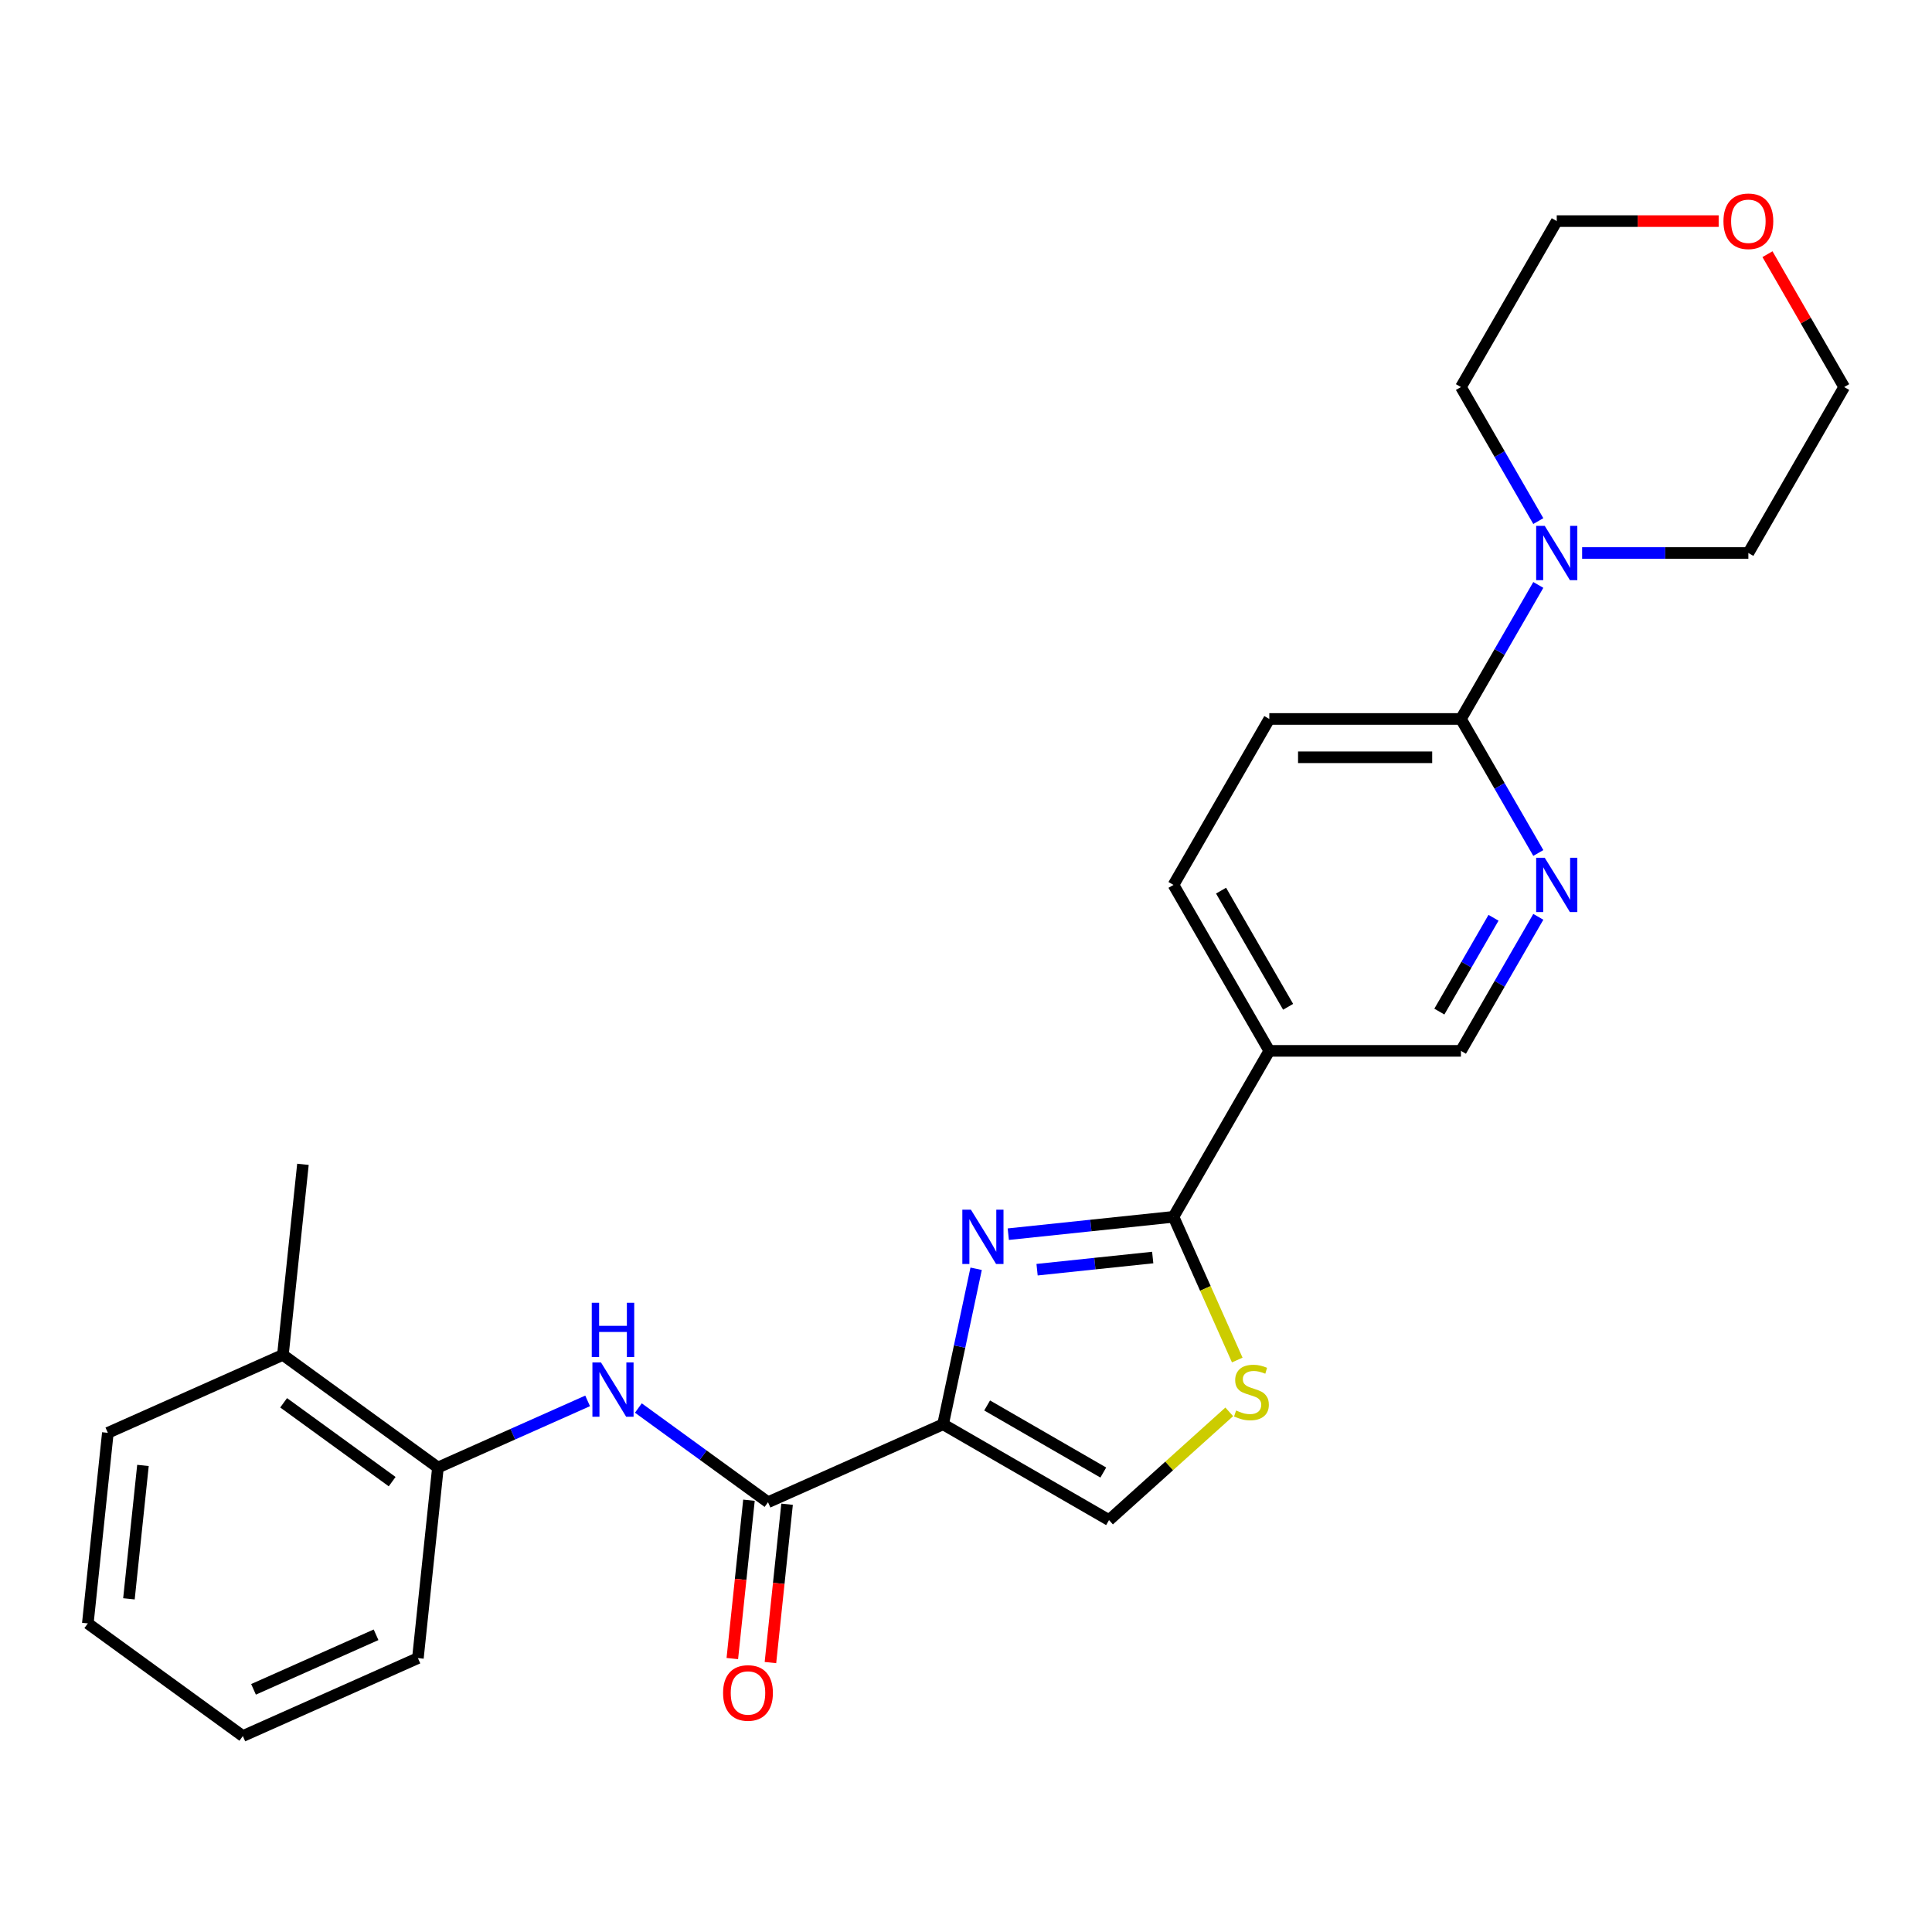 <?xml version='1.0' encoding='iso-8859-1'?>
<svg version='1.1' baseProfile='full'
              xmlns='http://www.w3.org/2000/svg'
                      xmlns:rdkit='http://www.rdkit.org/xml'
                      xmlns:xlink='http://www.w3.org/1999/xlink'
                  xml:space='preserve'
width='1000px' height='1000px' viewBox='0 0 1000 1000'>
<!-- END OF HEADER -->
<rect style='opacity:1.0;fill:#FFFFFF;stroke:none' width='1000' height='1000' x='0' y='0'> </rect>
<path class='bond-0' d='M 488.136,737.207 L 496.69,696.96' style='fill:none;fill-rule:evenodd;stroke:#000000;stroke-width:6px;stroke-linecap:butt;stroke-linejoin:miter;stroke-opacity:1' />
<path class='bond-0' d='M 496.69,696.96 L 505.245,656.714' style='fill:none;fill-rule:evenodd;stroke:#0000FF;stroke-width:6px;stroke-linecap:butt;stroke-linejoin:miter;stroke-opacity:1' />
<path class='bond-2' d='M 488.136,737.207 L 397.526,777.549' style='fill:none;fill-rule:evenodd;stroke:#000000;stroke-width:6px;stroke-linecap:butt;stroke-linejoin:miter;stroke-opacity:1' />
<path class='bond-4' d='M 488.136,737.207 L 574.032,786.799' style='fill:none;fill-rule:evenodd;stroke:#000000;stroke-width:6px;stroke-linecap:butt;stroke-linejoin:miter;stroke-opacity:1' />
<path class='bond-4' d='M 510.939,727.467 L 571.066,762.181' style='fill:none;fill-rule:evenodd;stroke:#000000;stroke-width:6px;stroke-linecap:butt;stroke-linejoin:miter;stroke-opacity:1' />
<path class='bond-1' d='M 521.89,638.809 L 564.644,634.316' style='fill:none;fill-rule:evenodd;stroke:#0000FF;stroke-width:6px;stroke-linecap:butt;stroke-linejoin:miter;stroke-opacity:1' />
<path class='bond-1' d='M 564.644,634.316 L 607.399,629.822' style='fill:none;fill-rule:evenodd;stroke:#000000;stroke-width:6px;stroke-linecap:butt;stroke-linejoin:miter;stroke-opacity:1' />
<path class='bond-1' d='M 536.789,657.19 L 566.718,654.044' style='fill:none;fill-rule:evenodd;stroke:#0000FF;stroke-width:6px;stroke-linecap:butt;stroke-linejoin:miter;stroke-opacity:1' />
<path class='bond-1' d='M 566.718,654.044 L 596.646,650.898' style='fill:none;fill-rule:evenodd;stroke:#000000;stroke-width:6px;stroke-linecap:butt;stroke-linejoin:miter;stroke-opacity:1' />
<path class='bond-5' d='M 607.399,629.822 L 656.991,543.925' style='fill:none;fill-rule:evenodd;stroke:#000000;stroke-width:6px;stroke-linecap:butt;stroke-linejoin:miter;stroke-opacity:1' />
<path class='bond-26' d='M 607.399,629.822 L 623.9,666.885' style='fill:none;fill-rule:evenodd;stroke:#000000;stroke-width:6px;stroke-linecap:butt;stroke-linejoin:miter;stroke-opacity:1' />
<path class='bond-26' d='M 623.9,666.885 L 640.402,703.947' style='fill:none;fill-rule:evenodd;stroke:#CCCC00;stroke-width:6px;stroke-linecap:butt;stroke-linejoin:miter;stroke-opacity:1' />
<path class='bond-6' d='M 397.526,777.549 L 363.971,753.17' style='fill:none;fill-rule:evenodd;stroke:#000000;stroke-width:6px;stroke-linecap:butt;stroke-linejoin:miter;stroke-opacity:1' />
<path class='bond-6' d='M 363.971,753.17 L 330.416,728.791' style='fill:none;fill-rule:evenodd;stroke:#0000FF;stroke-width:6px;stroke-linecap:butt;stroke-linejoin:miter;stroke-opacity:1' />
<path class='bond-12' d='M 387.662,776.512 L 383.355,817.492' style='fill:none;fill-rule:evenodd;stroke:#000000;stroke-width:6px;stroke-linecap:butt;stroke-linejoin:miter;stroke-opacity:1' />
<path class='bond-12' d='M 383.355,817.492 L 379.048,858.471' style='fill:none;fill-rule:evenodd;stroke:#FF0000;stroke-width:6px;stroke-linecap:butt;stroke-linejoin:miter;stroke-opacity:1' />
<path class='bond-12' d='M 407.39,778.586 L 403.083,819.565' style='fill:none;fill-rule:evenodd;stroke:#000000;stroke-width:6px;stroke-linecap:butt;stroke-linejoin:miter;stroke-opacity:1' />
<path class='bond-12' d='M 403.083,819.565 L 398.776,860.544' style='fill:none;fill-rule:evenodd;stroke:#FF0000;stroke-width:6px;stroke-linecap:butt;stroke-linejoin:miter;stroke-opacity:1' />
<path class='bond-3' d='M 636.255,730.773 L 605.144,758.786' style='fill:none;fill-rule:evenodd;stroke:#CCCC00;stroke-width:6px;stroke-linecap:butt;stroke-linejoin:miter;stroke-opacity:1' />
<path class='bond-3' d='M 605.144,758.786 L 574.032,786.799' style='fill:none;fill-rule:evenodd;stroke:#000000;stroke-width:6px;stroke-linecap:butt;stroke-linejoin:miter;stroke-opacity:1' />
<path class='bond-11' d='M 656.991,543.925 L 756.176,543.925' style='fill:none;fill-rule:evenodd;stroke:#000000;stroke-width:6px;stroke-linecap:butt;stroke-linejoin:miter;stroke-opacity:1' />
<path class='bond-13' d='M 656.991,543.925 L 607.399,458.029' style='fill:none;fill-rule:evenodd;stroke:#000000;stroke-width:6px;stroke-linecap:butt;stroke-linejoin:miter;stroke-opacity:1' />
<path class='bond-13' d='M 666.732,521.123 L 632.017,460.995' style='fill:none;fill-rule:evenodd;stroke:#000000;stroke-width:6px;stroke-linecap:butt;stroke-linejoin:miter;stroke-opacity:1' />
<path class='bond-10' d='M 304.152,725.096 L 265.413,742.344' style='fill:none;fill-rule:evenodd;stroke:#0000FF;stroke-width:6px;stroke-linecap:butt;stroke-linejoin:miter;stroke-opacity:1' />
<path class='bond-10' d='M 265.413,742.344 L 226.674,759.592' style='fill:none;fill-rule:evenodd;stroke:#000000;stroke-width:6px;stroke-linecap:butt;stroke-linejoin:miter;stroke-opacity:1' />
<path class='bond-7' d='M 756.176,372.132 L 656.991,372.132' style='fill:none;fill-rule:evenodd;stroke:#000000;stroke-width:6px;stroke-linecap:butt;stroke-linejoin:miter;stroke-opacity:1' />
<path class='bond-7' d='M 741.298,391.969 L 671.869,391.969' style='fill:none;fill-rule:evenodd;stroke:#000000;stroke-width:6px;stroke-linecap:butt;stroke-linejoin:miter;stroke-opacity:1' />
<path class='bond-9' d='M 756.176,372.132 L 776.202,337.446' style='fill:none;fill-rule:evenodd;stroke:#000000;stroke-width:6px;stroke-linecap:butt;stroke-linejoin:miter;stroke-opacity:1' />
<path class='bond-9' d='M 776.202,337.446 L 796.228,302.76' style='fill:none;fill-rule:evenodd;stroke:#0000FF;stroke-width:6px;stroke-linecap:butt;stroke-linejoin:miter;stroke-opacity:1' />
<path class='bond-27' d='M 756.176,372.132 L 776.202,406.819' style='fill:none;fill-rule:evenodd;stroke:#000000;stroke-width:6px;stroke-linecap:butt;stroke-linejoin:miter;stroke-opacity:1' />
<path class='bond-27' d='M 776.202,406.819 L 796.228,441.505' style='fill:none;fill-rule:evenodd;stroke:#0000FF;stroke-width:6px;stroke-linecap:butt;stroke-linejoin:miter;stroke-opacity:1' />
<path class='bond-8' d='M 796.228,474.553 L 776.202,509.239' style='fill:none;fill-rule:evenodd;stroke:#0000FF;stroke-width:6px;stroke-linecap:butt;stroke-linejoin:miter;stroke-opacity:1' />
<path class='bond-8' d='M 776.202,509.239 L 756.176,543.925' style='fill:none;fill-rule:evenodd;stroke:#000000;stroke-width:6px;stroke-linecap:butt;stroke-linejoin:miter;stroke-opacity:1' />
<path class='bond-8' d='M 773.041,475.041 L 759.023,499.321' style='fill:none;fill-rule:evenodd;stroke:#0000FF;stroke-width:6px;stroke-linecap:butt;stroke-linejoin:miter;stroke-opacity:1' />
<path class='bond-8' d='M 759.023,499.321 L 745.004,523.601' style='fill:none;fill-rule:evenodd;stroke:#000000;stroke-width:6px;stroke-linecap:butt;stroke-linejoin:miter;stroke-opacity:1' />
<path class='bond-17' d='M 796.228,269.712 L 776.202,235.026' style='fill:none;fill-rule:evenodd;stroke:#0000FF;stroke-width:6px;stroke-linecap:butt;stroke-linejoin:miter;stroke-opacity:1' />
<path class='bond-17' d='M 776.202,235.026 L 756.176,200.339' style='fill:none;fill-rule:evenodd;stroke:#000000;stroke-width:6px;stroke-linecap:butt;stroke-linejoin:miter;stroke-opacity:1' />
<path class='bond-18' d='M 818.9,286.236 L 861.927,286.236' style='fill:none;fill-rule:evenodd;stroke:#0000FF;stroke-width:6px;stroke-linecap:butt;stroke-linejoin:miter;stroke-opacity:1' />
<path class='bond-18' d='M 861.927,286.236 L 904.953,286.236' style='fill:none;fill-rule:evenodd;stroke:#000000;stroke-width:6px;stroke-linecap:butt;stroke-linejoin:miter;stroke-opacity:1' />
<path class='bond-15' d='M 226.674,759.592 L 146.432,701.292' style='fill:none;fill-rule:evenodd;stroke:#000000;stroke-width:6px;stroke-linecap:butt;stroke-linejoin:miter;stroke-opacity:1' />
<path class='bond-15' d='M 202.978,766.895 L 146.808,726.086' style='fill:none;fill-rule:evenodd;stroke:#000000;stroke-width:6px;stroke-linecap:butt;stroke-linejoin:miter;stroke-opacity:1' />
<path class='bond-19' d='M 226.674,759.592 L 216.306,858.233' style='fill:none;fill-rule:evenodd;stroke:#000000;stroke-width:6px;stroke-linecap:butt;stroke-linejoin:miter;stroke-opacity:1' />
<path class='bond-14' d='M 607.399,458.029 L 656.991,372.132' style='fill:none;fill-rule:evenodd;stroke:#000000;stroke-width:6px;stroke-linecap:butt;stroke-linejoin:miter;stroke-opacity:1' />
<path class='bond-22' d='M 146.432,701.292 L 156.8,602.651' style='fill:none;fill-rule:evenodd;stroke:#000000;stroke-width:6px;stroke-linecap:butt;stroke-linejoin:miter;stroke-opacity:1' />
<path class='bond-23' d='M 146.432,701.292 L 55.822,741.635' style='fill:none;fill-rule:evenodd;stroke:#000000;stroke-width:6px;stroke-linecap:butt;stroke-linejoin:miter;stroke-opacity:1' />
<path class='bond-16' d='M 914.837,131.562 L 934.691,165.951' style='fill:none;fill-rule:evenodd;stroke:#FF0000;stroke-width:6px;stroke-linecap:butt;stroke-linejoin:miter;stroke-opacity:1' />
<path class='bond-16' d='M 934.691,165.951 L 954.545,200.339' style='fill:none;fill-rule:evenodd;stroke:#000000;stroke-width:6px;stroke-linecap:butt;stroke-linejoin:miter;stroke-opacity:1' />
<path class='bond-29' d='M 889.579,114.443 L 847.674,114.443' style='fill:none;fill-rule:evenodd;stroke:#FF0000;stroke-width:6px;stroke-linecap:butt;stroke-linejoin:miter;stroke-opacity:1' />
<path class='bond-29' d='M 847.674,114.443 L 805.768,114.443' style='fill:none;fill-rule:evenodd;stroke:#000000;stroke-width:6px;stroke-linecap:butt;stroke-linejoin:miter;stroke-opacity:1' />
<path class='bond-21' d='M 756.176,200.339 L 805.768,114.443' style='fill:none;fill-rule:evenodd;stroke:#000000;stroke-width:6px;stroke-linecap:butt;stroke-linejoin:miter;stroke-opacity:1' />
<path class='bond-20' d='M 904.953,286.236 L 954.545,200.339' style='fill:none;fill-rule:evenodd;stroke:#000000;stroke-width:6px;stroke-linecap:butt;stroke-linejoin:miter;stroke-opacity:1' />
<path class='bond-24' d='M 216.306,858.233 L 125.697,898.575' style='fill:none;fill-rule:evenodd;stroke:#000000;stroke-width:6px;stroke-linecap:butt;stroke-linejoin:miter;stroke-opacity:1' />
<path class='bond-24' d='M 194.647,846.163 L 131.22,874.402' style='fill:none;fill-rule:evenodd;stroke:#000000;stroke-width:6px;stroke-linecap:butt;stroke-linejoin:miter;stroke-opacity:1' />
<path class='bond-28' d='M 55.822,741.635 L 45.455,840.276' style='fill:none;fill-rule:evenodd;stroke:#000000;stroke-width:6px;stroke-linecap:butt;stroke-linejoin:miter;stroke-opacity:1' />
<path class='bond-28' d='M 73.995,758.504 L 66.738,827.553' style='fill:none;fill-rule:evenodd;stroke:#000000;stroke-width:6px;stroke-linecap:butt;stroke-linejoin:miter;stroke-opacity:1' />
<path class='bond-25' d='M 125.697,898.575 L 45.455,840.276' style='fill:none;fill-rule:evenodd;stroke:#000000;stroke-width:6px;stroke-linecap:butt;stroke-linejoin:miter;stroke-opacity:1' />
<path  class='atom-1' d='M 502.548 626.145
L 511.753 641.023
Q 512.665 642.491, 514.133 645.149
Q 515.601 647.807, 515.681 647.966
L 515.681 626.145
L 519.41 626.145
L 519.41 654.234
L 515.562 654.234
L 505.683 637.968
Q 504.532 636.064, 503.302 633.881
Q 502.112 631.699, 501.755 631.025
L 501.755 654.234
L 498.105 654.234
L 498.105 626.145
L 502.548 626.145
' fill='#0000FF'/>
<path  class='atom-4' d='M 639.806 730.073
Q 640.124 730.192, 641.433 730.747
Q 642.742 731.302, 644.17 731.659
Q 645.638 731.977, 647.066 731.977
Q 649.725 731.977, 651.272 730.707
Q 652.819 729.398, 652.819 727.137
Q 652.819 725.589, 652.026 724.637
Q 651.272 723.685, 650.082 723.169
Q 648.891 722.654, 646.908 722.058
Q 644.408 721.305, 642.901 720.59
Q 641.433 719.876, 640.362 718.369
Q 639.33 716.861, 639.33 714.322
Q 639.33 710.791, 641.71 708.609
Q 644.131 706.427, 648.891 706.427
Q 652.145 706.427, 655.834 707.974
L 654.922 711.029
Q 651.55 709.64, 649.01 709.64
Q 646.273 709.64, 644.765 710.791
Q 643.258 711.902, 643.297 713.846
Q 643.297 715.354, 644.051 716.266
Q 644.845 717.179, 645.956 717.694
Q 647.106 718.21, 649.01 718.805
Q 651.55 719.599, 653.057 720.392
Q 654.565 721.186, 655.636 722.812
Q 656.747 724.399, 656.747 727.137
Q 656.747 731.025, 654.128 733.127
Q 651.55 735.19, 647.225 735.19
Q 644.726 735.19, 642.821 734.635
Q 640.957 734.119, 638.735 733.207
L 639.806 730.073
' fill='#CCCC00'/>
<path  class='atom-7' d='M 311.075 705.205
L 320.279 720.083
Q 321.192 721.551, 322.66 724.209
Q 324.128 726.867, 324.207 727.026
L 324.207 705.205
L 327.936 705.205
L 327.936 733.294
L 324.088 733.294
L 314.209 717.028
Q 313.059 715.124, 311.829 712.942
Q 310.638 710.759, 310.281 710.085
L 310.281 733.294
L 306.631 733.294
L 306.631 705.205
L 311.075 705.205
' fill='#0000FF'/>
<path  class='atom-7' d='M 306.294 674.307
L 310.103 674.307
L 310.103 686.249
L 324.465 686.249
L 324.465 674.307
L 328.274 674.307
L 328.274 702.396
L 324.465 702.396
L 324.465 689.423
L 310.103 689.423
L 310.103 702.396
L 306.294 702.396
L 306.294 674.307
' fill='#0000FF'/>
<path  class='atom-9' d='M 799.559 443.984
L 808.764 458.862
Q 809.676 460.33, 811.144 462.988
Q 812.612 465.646, 812.691 465.805
L 812.691 443.984
L 816.421 443.984
L 816.421 472.074
L 812.572 472.074
L 802.694 455.807
Q 801.543 453.903, 800.313 451.721
Q 799.123 449.539, 798.766 448.864
L 798.766 472.074
L 795.116 472.074
L 795.116 443.984
L 799.559 443.984
' fill='#0000FF'/>
<path  class='atom-10' d='M 799.559 272.191
L 808.764 287.069
Q 809.676 288.537, 811.144 291.195
Q 812.612 293.853, 812.691 294.012
L 812.691 272.191
L 816.421 272.191
L 816.421 300.281
L 812.572 300.281
L 802.694 284.014
Q 801.543 282.11, 800.313 279.928
Q 799.123 277.746, 798.766 277.071
L 798.766 300.281
L 795.116 300.281
L 795.116 272.191
L 799.559 272.191
' fill='#0000FF'/>
<path  class='atom-13' d='M 374.264 876.27
Q 374.264 869.525, 377.597 865.756
Q 380.93 861.987, 387.158 861.987
Q 393.387 861.987, 396.72 865.756
Q 400.052 869.525, 400.052 876.27
Q 400.052 883.094, 396.68 886.982
Q 393.308 890.83, 387.158 890.83
Q 380.969 890.83, 377.597 886.982
Q 374.264 883.133, 374.264 876.27
M 387.158 887.656
Q 391.443 887.656, 393.744 884.8
Q 396.085 881.903, 396.085 876.27
Q 396.085 870.755, 393.744 867.978
Q 391.443 865.161, 387.158 865.161
Q 382.874 865.161, 380.533 867.938
Q 378.232 870.715, 378.232 876.27
Q 378.232 881.943, 380.533 884.8
Q 382.874 887.656, 387.158 887.656
' fill='#FF0000'/>
<path  class='atom-17' d='M 892.059 114.522
Q 892.059 107.778, 895.392 104.009
Q 898.724 100.24, 904.953 100.24
Q 911.182 100.24, 914.514 104.009
Q 917.847 107.778, 917.847 114.522
Q 917.847 121.346, 914.475 125.234
Q 911.103 129.083, 904.953 129.083
Q 898.764 129.083, 895.392 125.234
Q 892.059 121.386, 892.059 114.522
M 904.953 125.909
Q 909.238 125.909, 911.539 123.052
Q 913.88 120.156, 913.88 114.522
Q 913.88 109.008, 911.539 106.23
Q 909.238 103.414, 904.953 103.414
Q 900.668 103.414, 898.328 106.191
Q 896.026 108.968, 896.026 114.522
Q 896.026 120.196, 898.328 123.052
Q 900.668 125.909, 904.953 125.909
' fill='#FF0000'/>
</svg>
